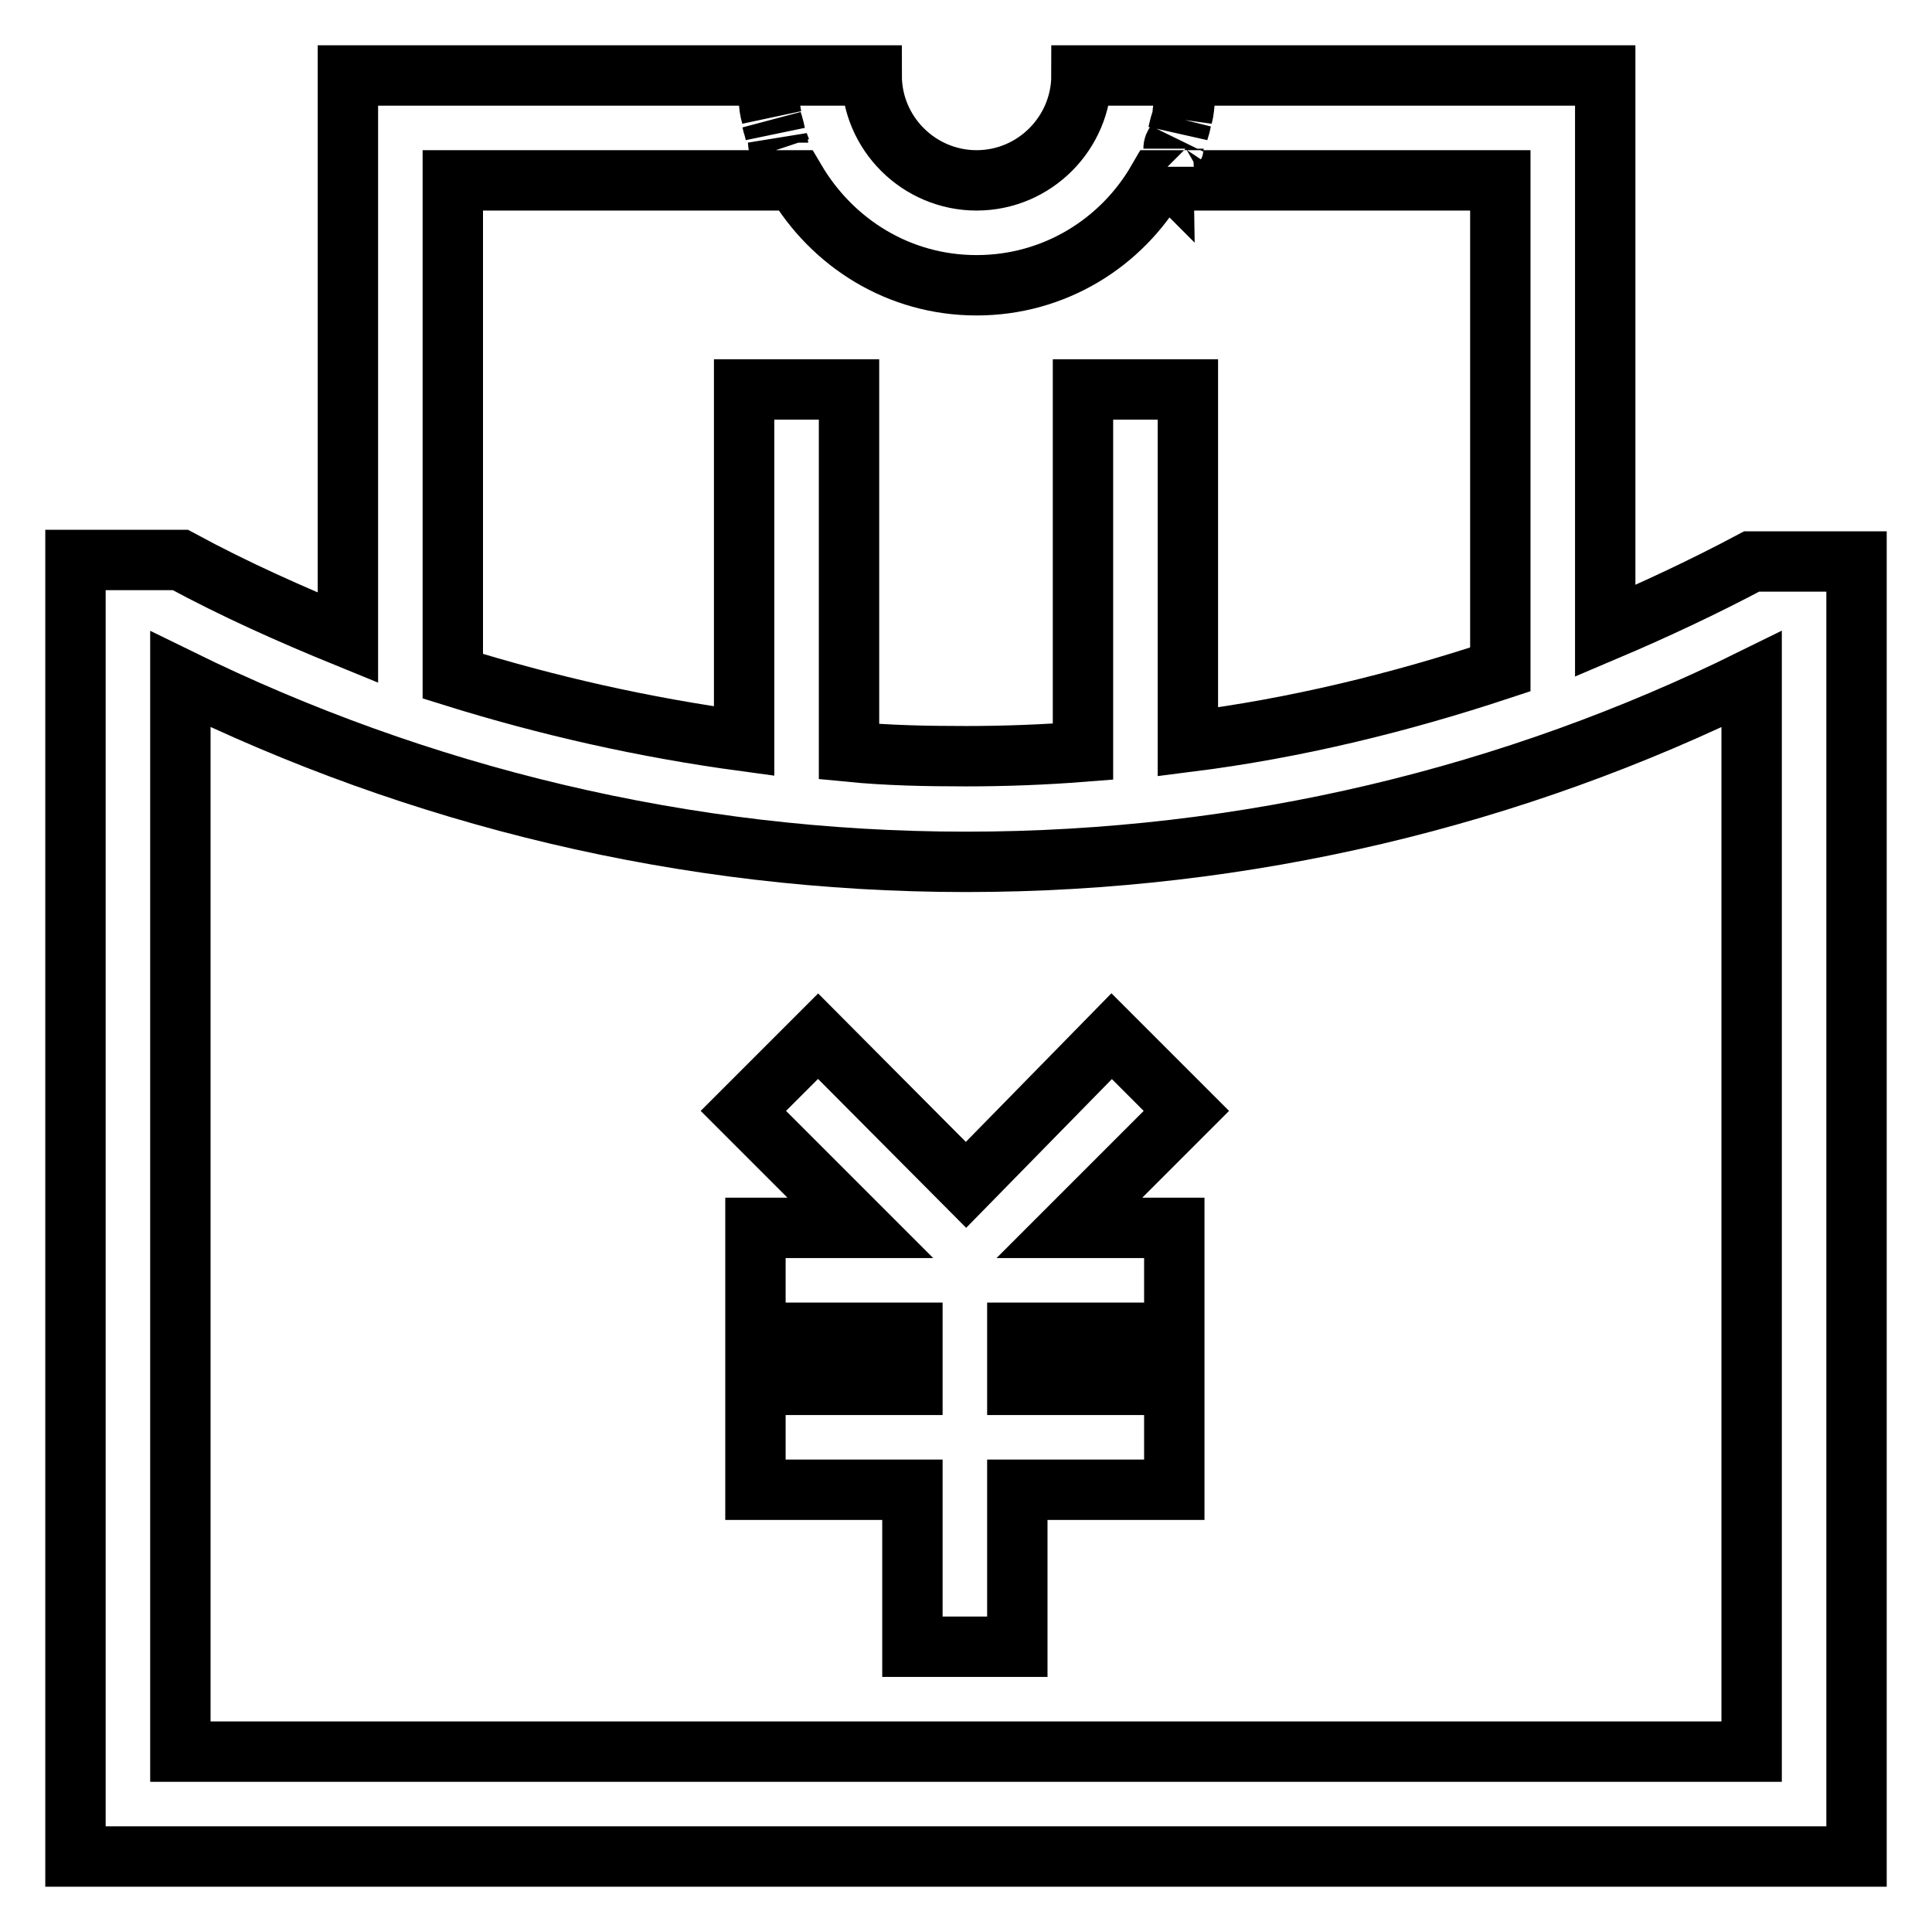 <?xml version="1.0" encoding="utf-8"?>
<!-- Svg Vector Icons : http://www.onlinewebfonts.com/icon -->
<!DOCTYPE svg PUBLIC "-//W3C//DTD SVG 1.1//EN" "http://www.w3.org/Graphics/SVG/1.1/DTD/svg11.dtd">
<svg version="1.1" xmlns="http://www.w3.org/2000/svg" xmlns:xlink="http://www.w3.org/1999/xlink" x="0px" y="0px" viewBox="0 0 256 256" enable-background="new 0 0 256 256" xml:space="preserve">
<g> <path stroke-width="8" fill-opacity="0" stroke="#000000"  d="M232.1,74.4c-6.2,3.3-12.8,6.4-19.4,9.2V10h-55.5c0,0.8,0,1.7-0.1,2.5c0.1-0.8,0.1-1.7,0.1-2.5h-13.9 c0,7.6-6.2,13.9-13.9,13.9c-7.6,0-13.9-6.2-13.9-13.9h-13.9c0,0.8,0,1.7,0.1,2.5c-0.1-0.8-0.1-1.7-0.1-2.5H46.1v74.5 c-7.6-3.1-15-6.4-22.2-10.3H10V246h236V74.4H232.1z M157,13.2c-0.1,0.7-0.1,1.4-0.3,2.1C156.7,14.6,156.9,13.9,157,13.2z  M156.5,16.1c-0.1,0.6-0.3,1-0.4,1.5C156.2,17.2,156.3,16.7,156.5,16.1z M155.8,18.9c-0.1,0.3-0.3,0.6-0.3,0.8 C155.5,19.4,155.6,19.2,155.8,18.9z M154.4,22.1c0,0.1-0.1,0.3-0.1,0.4C154.2,22.4,154.4,22.2,154.4,22.1z M102.2,15.3 c-0.1-0.7-0.3-1.4-0.3-2.1C101.9,13.9,102,14.6,102.2,15.3z M104.5,22.5c0-0.1-0.1-0.3-0.1-0.4C104.4,22.2,104.5,22.4,104.5,22.5z  M103.4,19.7c-0.1-0.3-0.3-0.6-0.3-0.8C103.2,19.2,103.3,19.4,103.4,19.7z M102.7,17.6c-0.1-0.6-0.3-1-0.4-1.5 C102.5,16.7,102.6,17.2,102.7,17.6z M60,23.9h45.4c4.9,8.3,13.7,13.9,24,13.9c10.3,0,19.2-5.6,24-13.9h45.4v64.8 c-13.3,4.4-27.1,7.8-41.4,9.6V51.6h-13.9v48c-5.1,0.4-10.3,0.6-15.5,0.6c-5.3,0-10.4-0.1-15.5-0.6v-48H98.6v46.6 c-13.3-1.8-26.1-4.7-38.6-8.6V23.9z M232.1,232.1H23.9V90c31.4,15.4,66.8,24.2,104.1,24.2c37.3,0,72.7-8.7,104.1-24.2V232.1z  M108.4,137.3l-9.9,9.9l15.5,15.5h-13.9v13.9h20.8v6.9h-20.8v13.9h20.8v20.8h13.9v-20.8h20.8v-13.9h-20.8v-6.9h20.8v-13.9h-13.9 l15.5-15.5l-9.9-9.9L128,157L108.4,137.3z"/></g>
</svg>